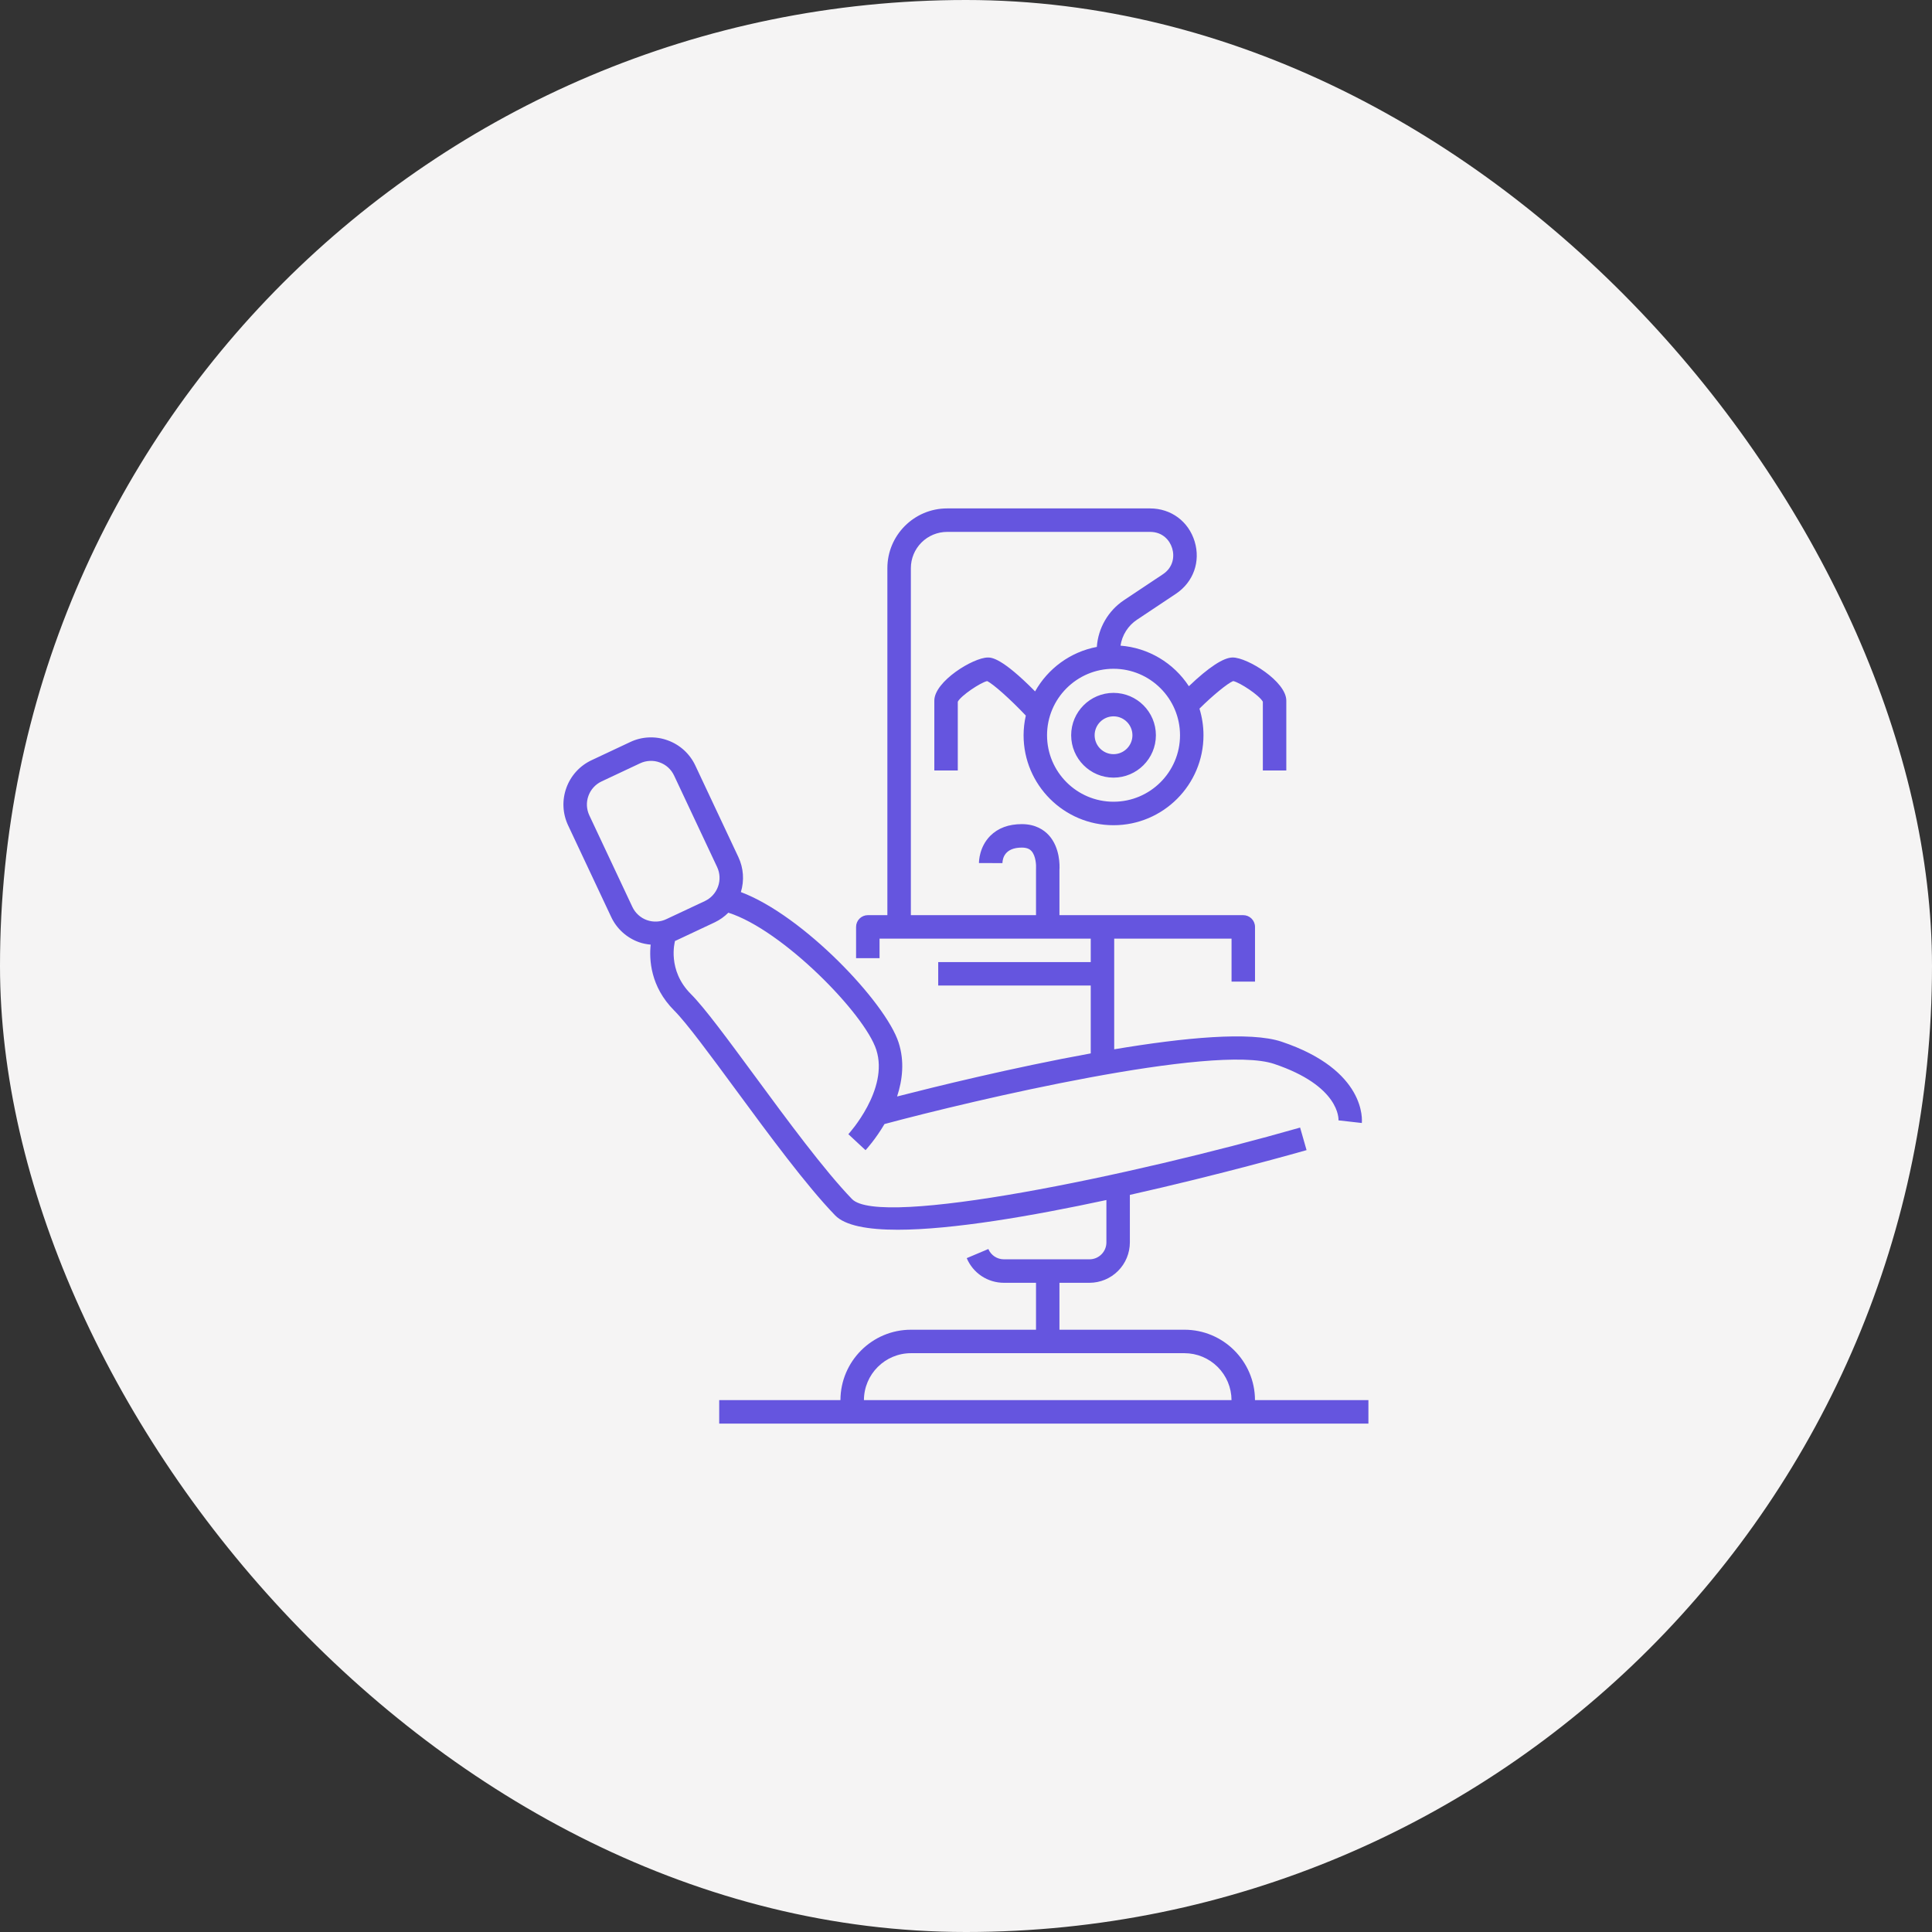 <svg width="76" height="76" viewBox="0 0 76 76" fill="none" xmlns="http://www.w3.org/2000/svg">
<rect x="0" y="0" width="76" height="76" fill="#333333" stroke="none"/>
<rect width="76" height="76" rx="38" fill="#F5F4F4"/>
<g clip-path="url(#clip0_6178_229)">
<g clip-path="url(#clip1_6178_229)">
<g clip-path="url(#clip2_6178_229)">
<path d="M49.368 55.077C49.365 53.549 48.121 52.308 46.593 52.308H41.676V50.462H42.858C43.279 50.461 43.683 50.294 43.98 49.996C44.278 49.699 44.445 49.295 44.446 48.874V47.004C48.029 46.2 51.108 45.326 51.397 45.243L51.143 44.356C44.459 46.266 34.613 48.305 33.515 47.167C32.424 46.038 30.963 44.054 29.675 42.303C28.621 40.872 27.711 39.636 27.175 39.1C26.242 38.166 26.542 37.057 26.554 37.014H26.553C26.57 37.006 26.588 37.001 26.605 36.993L28.121 36.28C28.318 36.185 28.497 36.058 28.651 35.903C30.783 36.577 34.014 39.88 34.471 41.296C34.976 42.86 33.388 44.599 33.372 44.616L34.048 45.245C34.082 45.209 34.441 44.815 34.794 44.217C38.273 43.283 47.739 41.055 50.119 41.851C52.715 42.721 52.656 44.026 52.653 44.072L53.57 44.176C53.579 44.092 53.766 42.1 50.412 40.977C49.19 40.567 46.585 40.815 43.83 41.277V36.923H48.446V38.615H49.369V36.462C49.369 36.339 49.32 36.222 49.233 36.135C49.147 36.049 49.029 36 48.907 36H41.676V34.224C41.687 34.066 41.706 33.346 41.255 32.853C41.073 32.655 40.742 32.419 40.197 32.419C39.677 32.419 39.26 32.574 38.956 32.878C38.52 33.315 38.509 33.886 38.51 33.95L39.433 33.953C39.438 33.77 39.522 33.342 40.197 33.342C40.423 33.342 40.52 33.418 40.573 33.475C40.75 33.666 40.764 34.05 40.755 34.167C40.754 34.18 40.754 34.193 40.754 34.207V36H35.831V22.35C35.831 21.972 35.981 21.609 36.249 21.341C36.516 21.074 36.879 20.924 37.257 20.923H45.24C45.738 20.923 46.017 21.257 46.111 21.569C46.206 21.881 46.159 22.314 45.745 22.59L44.212 23.611C43.906 23.816 43.651 24.088 43.467 24.406C43.282 24.725 43.172 25.081 43.147 25.448C42.103 25.645 41.221 26.301 40.718 27.198C39.405 25.868 39 25.865 38.861 25.865C38.282 25.865 36.754 26.807 36.754 27.56V30.308H37.677V27.603C37.809 27.358 38.563 26.854 38.831 26.792C39.069 26.904 39.739 27.501 40.353 28.149C40.295 28.403 40.266 28.663 40.265 28.923C40.265 30.874 41.853 32.462 43.804 32.462C45.755 32.462 47.342 30.874 47.342 28.923C47.342 28.558 47.286 28.207 47.184 27.876C47.698 27.363 48.299 26.873 48.51 26.791C48.782 26.849 49.544 27.356 49.677 27.603V30.308H50.6V27.56C50.6 26.806 49.072 25.864 48.492 25.864C48.13 25.864 47.549 26.247 46.767 26.994C46.471 26.54 46.074 26.16 45.608 25.883C45.142 25.606 44.619 25.44 44.078 25.398C44.109 25.193 44.182 24.996 44.294 24.82C44.405 24.645 44.552 24.494 44.725 24.379L46.258 23.358C46.945 22.899 47.234 22.092 46.995 21.301C46.755 20.511 46.067 20 45.24 20H37.257C35.961 20 34.907 21.054 34.907 22.35V36H34.138C34.015 36 33.898 36.049 33.812 36.135C33.725 36.222 33.676 36.339 33.676 36.462V37.692H34.599V36.923H42.907V37.846H36.907V38.769H42.907V41.438C39.806 42.002 36.694 42.772 35.289 43.133C35.501 42.486 35.588 41.751 35.349 41.012C34.841 39.438 31.597 36.012 29.144 35.092C29.284 34.637 29.249 34.146 29.046 33.715L27.353 30.115C27.246 29.886 27.094 29.68 26.907 29.509C26.72 29.339 26.5 29.207 26.262 29.122C26.024 29.035 25.771 28.997 25.518 29.009C25.265 29.02 25.017 29.082 24.789 29.191L23.272 29.904C23.043 30.011 22.837 30.162 22.666 30.35C22.496 30.537 22.364 30.756 22.279 30.994C22.193 31.232 22.154 31.485 22.166 31.738C22.178 31.991 22.24 32.239 22.348 32.468L24.041 36.068C24.148 36.298 24.3 36.504 24.487 36.674C24.674 36.844 24.893 36.976 25.132 37.062C25.283 37.116 25.439 37.144 25.596 37.16C25.535 37.734 25.58 38.81 26.522 39.752C27.009 40.239 27.943 41.508 28.931 42.85C30.237 44.625 31.717 46.635 32.851 47.808C33.24 48.211 34.126 48.375 35.312 48.375C37.461 48.375 40.591 47.836 43.523 47.206V48.874C43.523 49.05 43.453 49.219 43.328 49.343C43.204 49.468 43.035 49.538 42.859 49.538H39.491C39.223 49.538 38.983 49.379 38.879 49.133L38.029 49.492C38.15 49.78 38.353 50.025 38.613 50.198C38.873 50.37 39.179 50.462 39.491 50.462H40.754V52.308H35.836C34.308 52.308 33.065 53.549 33.061 55.077H28.292V56H53.83V55.077H49.368ZM46.419 28.923C46.419 30.365 45.245 31.538 43.803 31.538C42.361 31.538 41.188 30.365 41.188 28.923C41.188 27.481 42.361 26.308 43.803 26.308C45.245 26.308 46.419 27.481 46.419 28.923ZM24.876 35.676L23.183 32.075C23.127 31.956 23.095 31.827 23.088 31.695C23.082 31.563 23.102 31.432 23.147 31.308C23.192 31.183 23.26 31.069 23.349 30.972C23.438 30.874 23.545 30.795 23.665 30.739L25.181 30.026C25.3 29.97 25.429 29.938 25.561 29.932C25.693 29.925 25.825 29.945 25.949 29.991C26.073 30.035 26.187 30.103 26.285 30.192C26.382 30.281 26.461 30.388 26.517 30.508L28.21 34.108C28.323 34.349 28.336 34.625 28.245 34.876C28.155 35.127 27.969 35.331 27.729 35.445L26.212 36.157C26.093 36.214 25.964 36.246 25.832 36.252C25.7 36.258 25.569 36.238 25.445 36.194C25.32 36.149 25.206 36.08 25.109 35.991C25.011 35.903 24.932 35.795 24.876 35.676ZM35.836 53.231H46.593C47.083 53.231 47.553 53.426 47.9 53.772C48.247 54.118 48.443 54.587 48.445 55.077H33.985C33.988 54.058 34.817 53.231 35.836 53.231ZM42.137 28.923C42.137 29.842 42.884 30.59 43.803 30.59C44.722 30.59 45.47 29.842 45.47 28.923C45.47 28.004 44.722 27.256 43.803 27.256C42.884 27.256 42.137 28.004 42.137 28.923ZM44.547 28.923C44.547 29.333 44.214 29.667 43.803 29.667C43.393 29.667 43.06 29.333 43.06 28.923C43.06 28.513 43.393 28.179 43.803 28.179C44.214 28.179 44.547 28.513 44.547 28.923Z" fill="#6555DF"/>
</g>
</g>
</g>
<defs>
<clipPath id="clip0_6178_229">
<rect width="31.666" height="36" fill="white" transform="translate(22.164 20)"/>
</clipPath>
<clipPath id="clip1_6178_229">
<rect width="31.666" height="36" fill="white" transform="translate(22.164 20)"/>
</clipPath>
<clipPath id="clip2_6178_229">
<rect width="31.666" height="36" fill="white" transform="translate(22.164 20)"/>
</clipPath>
</defs>
</svg>
